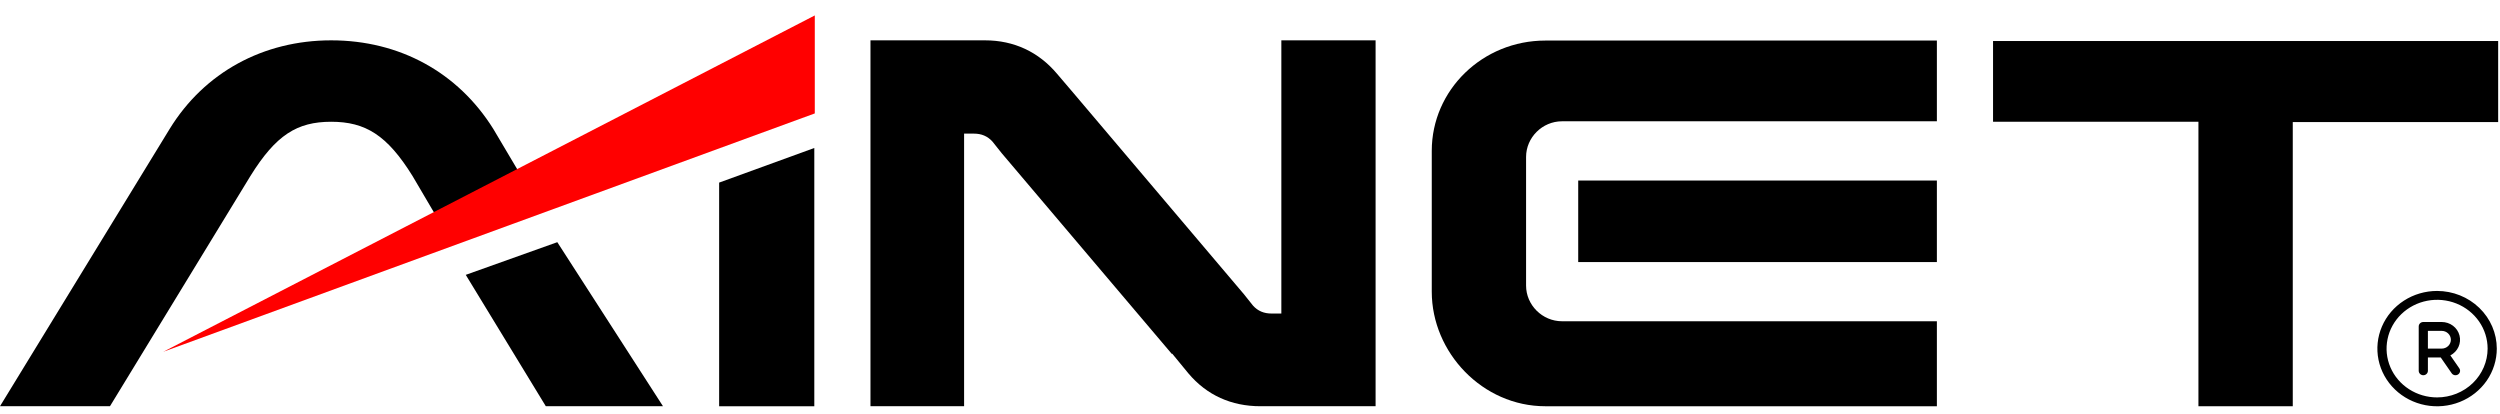<svg width="169" height="28" viewBox="0 0 169 28" fill="none" xmlns="http://www.w3.org/2000/svg">
<g clip-path="url(#clip0_16088_1512)">
<path d="M58.844 2.727H64.84H66.589C68.545 2.727 70.212 3.51 71.461 4.994L72.586 6.313L84.078 19.876L84.703 20.659C85.036 21.03 85.453 21.195 85.952 21.195H86.619V2.727H92.99V27.461H86.951H85.203C83.245 27.461 81.579 26.719 80.331 25.235L79.248 23.916C79.207 23.916 79.207 23.916 79.207 23.916L67.713 10.353L67.089 9.569C66.755 9.199 66.339 9.033 65.839 9.033H65.173V27.461H58.844V2.727Z" fill="black"/>
<path d="M130.933 21.717V27.462H104.463C100.227 27.462 96.787 23.841 96.787 19.716V10.2C96.787 6.076 100.227 2.742 104.463 2.742H130.933V8.199H105.596C104.254 8.199 103.163 9.302 103.163 10.609V19.308C103.163 20.615 104.254 21.717 105.596 21.717H130.933ZM130.933 17.715V12.202H106.687V17.715H130.933Z" fill="black"/>
<path d="M134.73 8.23V2.773H168.876V8.252H154.991V27.462H148.614V8.23H134.73Z" fill="black"/>
<path d="M7.434 27.461H0L11.466 8.72C13.818 4.887 17.809 2.727 22.387 2.727C27.007 2.727 30.956 4.887 33.35 8.72L35.342 12.078L29.793 15.137L27.889 11.9C26.168 9.127 24.698 8.231 22.387 8.231C20.078 8.231 18.649 9.127 16.927 11.9L7.434 27.461Z" fill="black"/>
<path d="M36.897 27.461H44.818L37.674 16.371L31.485 18.58L36.897 27.461Z" fill="black"/>
<path d="M55.047 10.004L48.614 12.344V27.462H55.047V10.004Z" fill="black"/>
<path d="M55.08 1.043V7.667L11.033 23.782L55.08 1.043Z" fill="#FF0000"/>
<path d="M164.747 19.668C163.948 19.668 163.169 19.896 162.505 20.325C161.841 20.753 161.324 21.361 161.018 22.075C160.713 22.787 160.633 23.571 160.788 24.327C160.944 25.083 161.328 25.777 161.893 26.323C162.457 26.868 163.176 27.239 163.96 27.39C164.742 27.541 165.554 27.463 166.292 27.168C167.029 26.873 167.659 26.373 168.103 25.733C168.547 25.091 168.783 24.337 168.783 23.566C168.783 22.532 168.357 21.542 167.6 20.811C166.843 20.08 165.817 19.669 164.747 19.668ZM164.747 26.865C164.072 26.865 163.412 26.672 162.85 26.309C162.288 25.947 161.85 25.432 161.592 24.829C161.333 24.226 161.266 23.563 161.398 22.923C161.529 22.283 161.854 21.695 162.332 21.234C162.809 20.773 163.419 20.458 164.08 20.331C164.743 20.203 165.43 20.269 166.054 20.518C166.678 20.768 167.211 21.191 167.587 21.734C167.962 22.276 168.163 22.914 168.163 23.566C168.162 24.441 167.801 25.279 167.161 25.898C166.52 26.516 165.653 26.865 164.747 26.865ZM165.644 24.024C165.888 23.897 166.08 23.697 166.193 23.452C166.305 23.207 166.329 22.934 166.262 22.675C166.195 22.415 166.04 22.185 165.822 22.021C165.603 21.856 165.335 21.767 165.057 21.767H163.816C163.734 21.767 163.654 21.798 163.596 21.854C163.538 21.911 163.505 21.987 163.505 22.067V25.065C163.505 25.145 163.538 25.221 163.596 25.277C163.654 25.334 163.734 25.366 163.816 25.366C163.898 25.366 163.977 25.334 164.035 25.277C164.094 25.221 164.126 25.145 164.126 25.065V24.166H164.995L165.733 25.232C165.778 25.299 165.85 25.344 165.93 25.36C166.011 25.375 166.095 25.359 166.163 25.315C166.232 25.271 166.279 25.203 166.296 25.124C166.312 25.047 166.295 24.966 166.249 24.899L165.644 24.024ZM164.126 22.367H165.057C165.222 22.367 165.381 22.43 165.497 22.543C165.613 22.654 165.679 22.808 165.679 22.966C165.679 23.125 165.613 23.278 165.497 23.39C165.381 23.503 165.222 23.566 165.057 23.566H164.126V22.367Z" fill="black"/>
</g>
<defs>
<clipPath id="clip0_16088_1512">
<rect width="169" height="27.287" fill="white" transform="translate(0 0.355)"/>
</clipPath>
</defs>
</svg>

